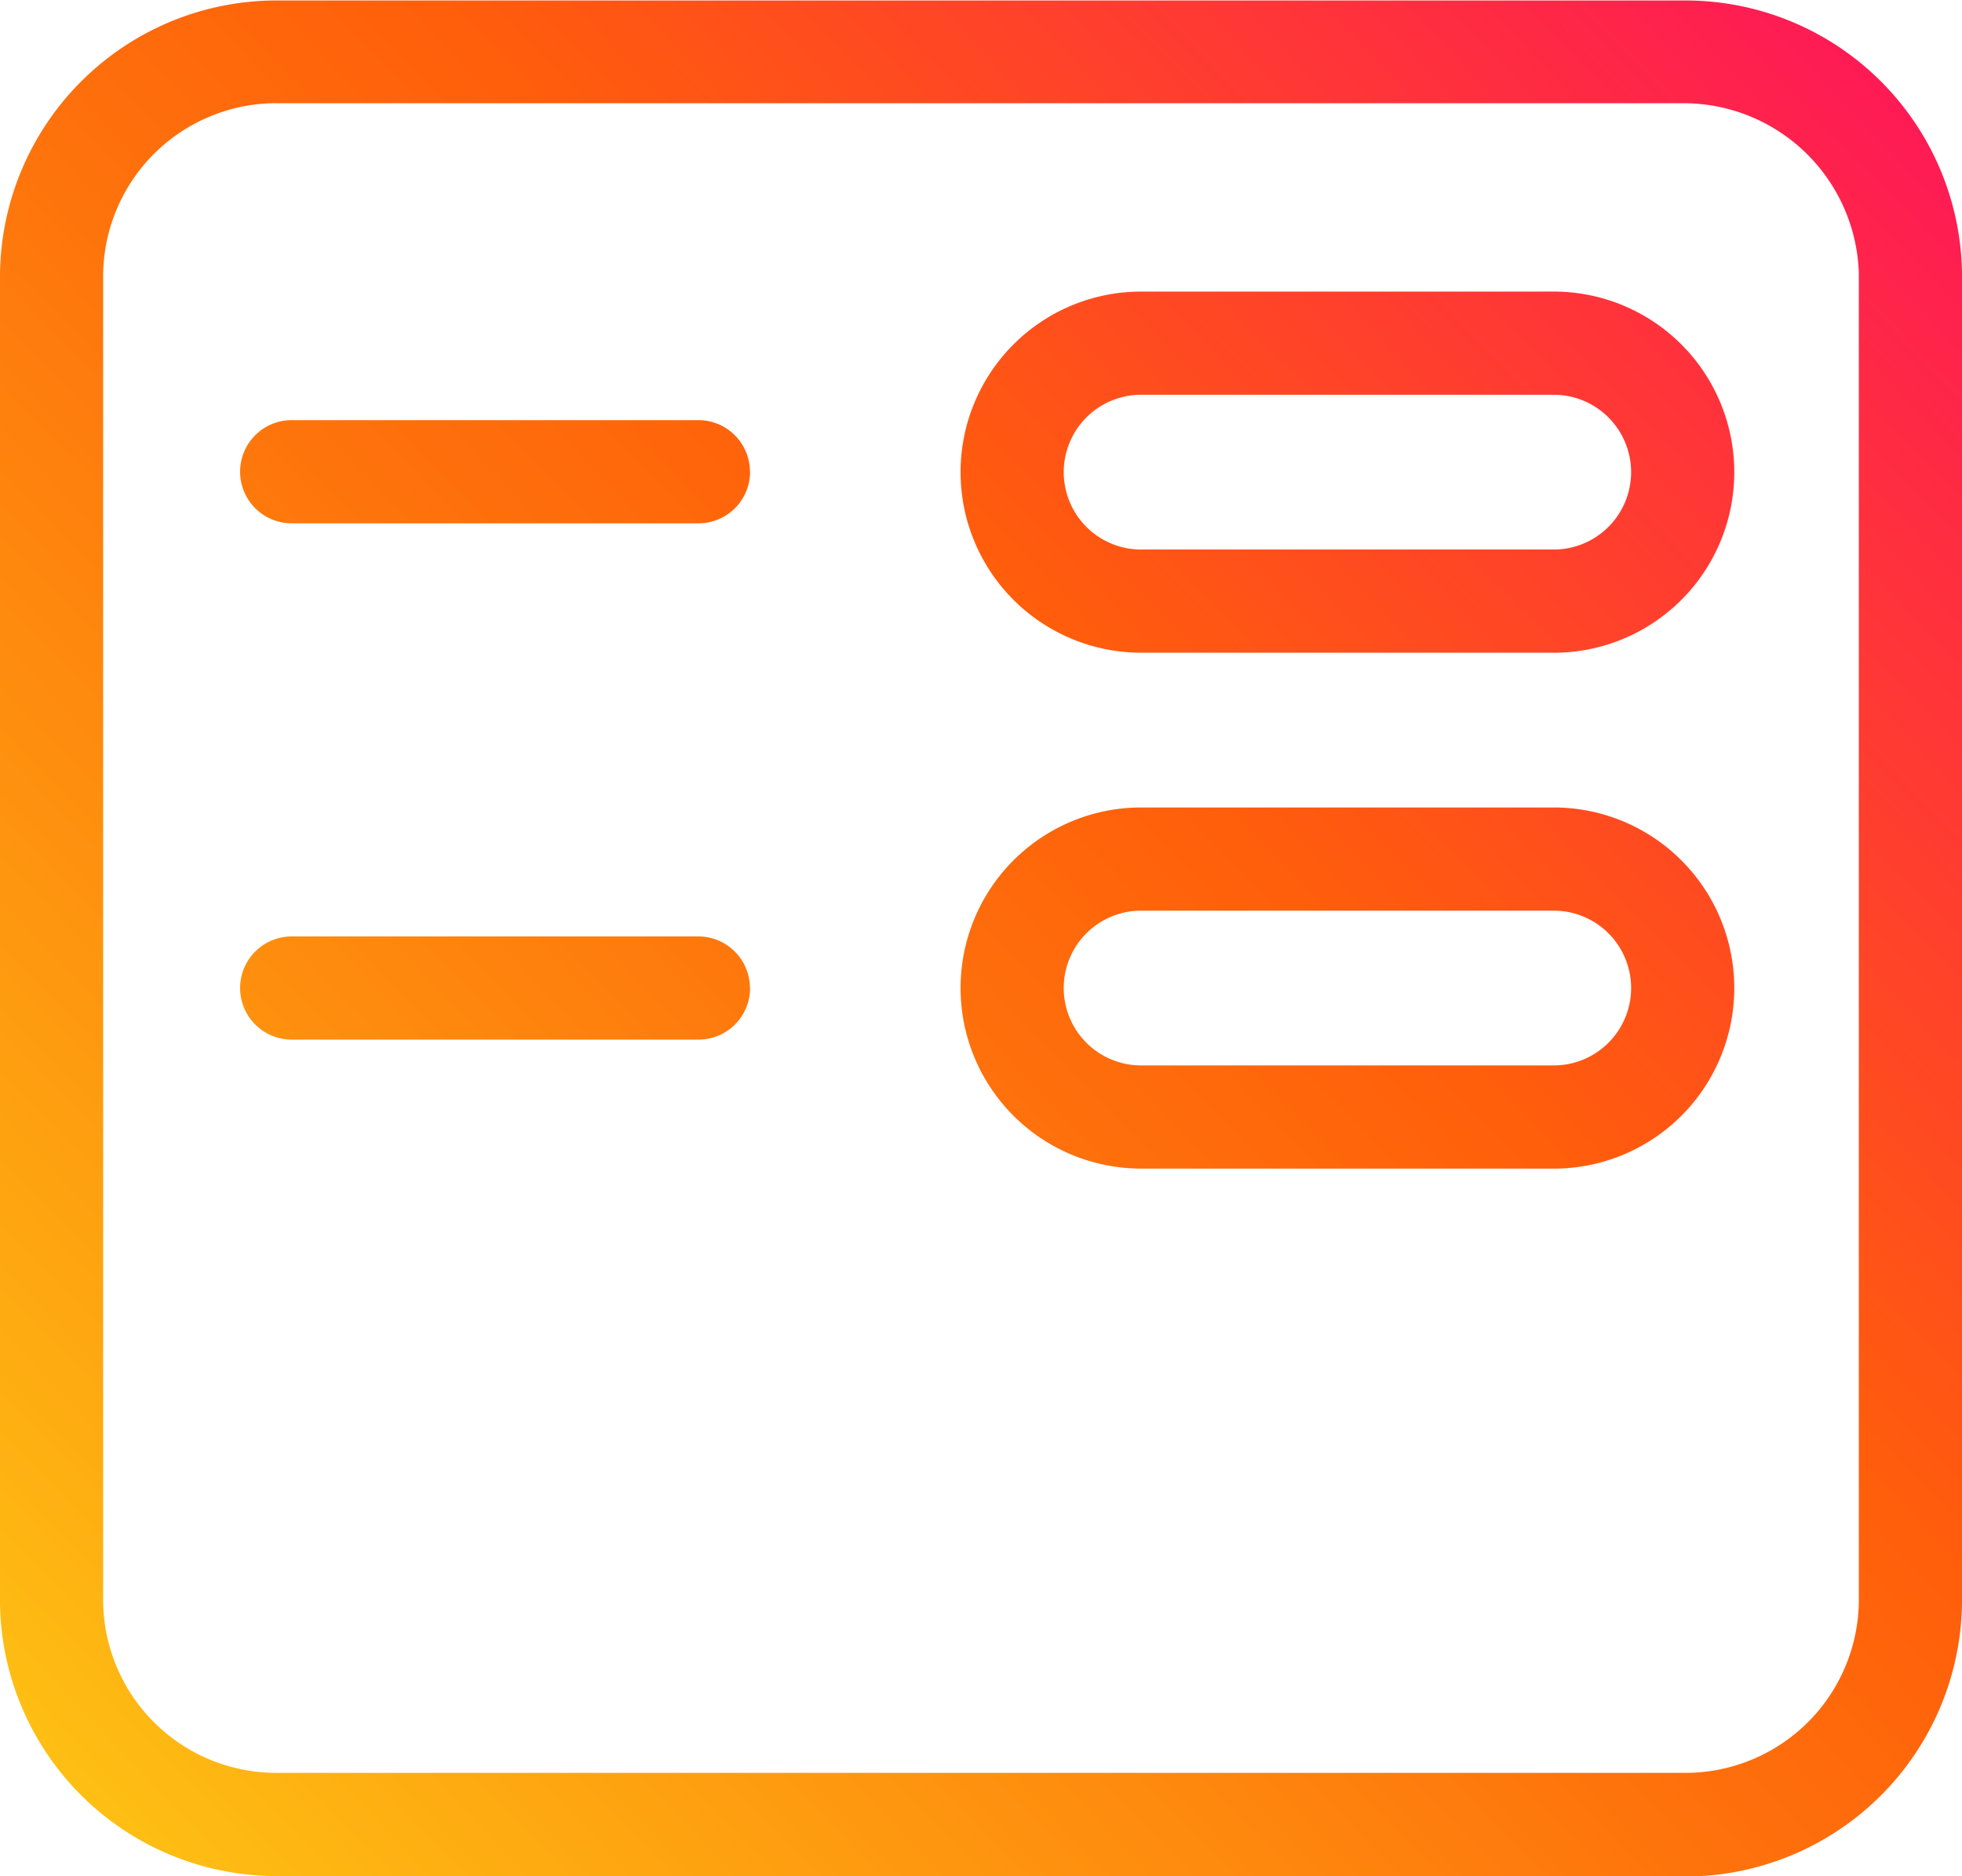 <svg xmlns="http://www.w3.org/2000/svg" xmlns:xlink="http://www.w3.org/1999/xlink" width="38.038" height="36.365" viewBox="0 0 38.038 36.365"><defs><linearGradient id="a" x1="-0.026" y1="0.952" x2="1.082" gradientUnits="objectBoundingBox"><stop offset="0" stop-color="#fec614"/><stop offset="0.114" stop-color="#fead11"/><stop offset="0.401" stop-color="#fe740c"/><stop offset="0.539" stop-color="#ff5e0b"/><stop offset="1" stop-color="#fe0072"/></linearGradient></defs><path d="M-307.176,246.256a5.36,5.36,0,0,1-5.343-5.287V215.2a5.366,5.366,0,0,1,5.355-5.3h27.338a5.362,5.362,0,0,1,5.345,5.288v25.777a5.366,5.366,0,0,1-5.353,5.3h-27.342Zm.012-34.365a3.36,3.36,0,0,0-3.355,3.316v25.749a3.357,3.357,0,0,0,3.353,3.3h27.321a3.362,3.362,0,0,0,3.364-3.312V215.192a3.4,3.4,0,0,0-3.39-3.3h-27.293Zm.3,7.144h7.884m1,0a1,1,0,0,0-1-1h-7.884a1,1,0,0,0-1,1,1,1,0,0,0,1,1h7.884A1,1,0,0,0-297.977,219.036Zm15.584,3.508h-8a3.5,3.5,0,0,1-3.5-3.5,3.5,3.5,0,0,1,3.5-3.5h8a3.5,3.5,0,0,1,3.5,3.5A3.5,3.5,0,0,1-282.393,222.544Zm-8-5a1.5,1.5,0,0,0-1.5,1.5,1.5,1.5,0,0,0,1.5,1.5h8a1.5,1.5,0,0,0,1.5-1.5,1.5,1.5,0,0,0-1.5-1.5Zm8,15h-8a3.5,3.5,0,0,1-3.5-3.5,3.5,3.5,0,0,1,3.5-3.5h8a3.5,3.5,0,0,1,3.5,3.5A3.5,3.5,0,0,1-282.393,232.544Zm-8-5a1.5,1.5,0,0,0-1.5,1.5,1.5,1.5,0,0,0,1.5,1.5h8a1.5,1.5,0,0,0,1.5-1.5,1.5,1.5,0,0,0-1.5-1.5Zm-16.468,1.5h7.884m1,0a1,1,0,0,0-1-1h-7.884a1,1,0,0,0-1,1,1,1,0,0,0,1,1h7.884A1,1,0,0,0-297.977,229.044Z" transform="translate(312.519 -209.891)" fill="url(#a)"/></svg>